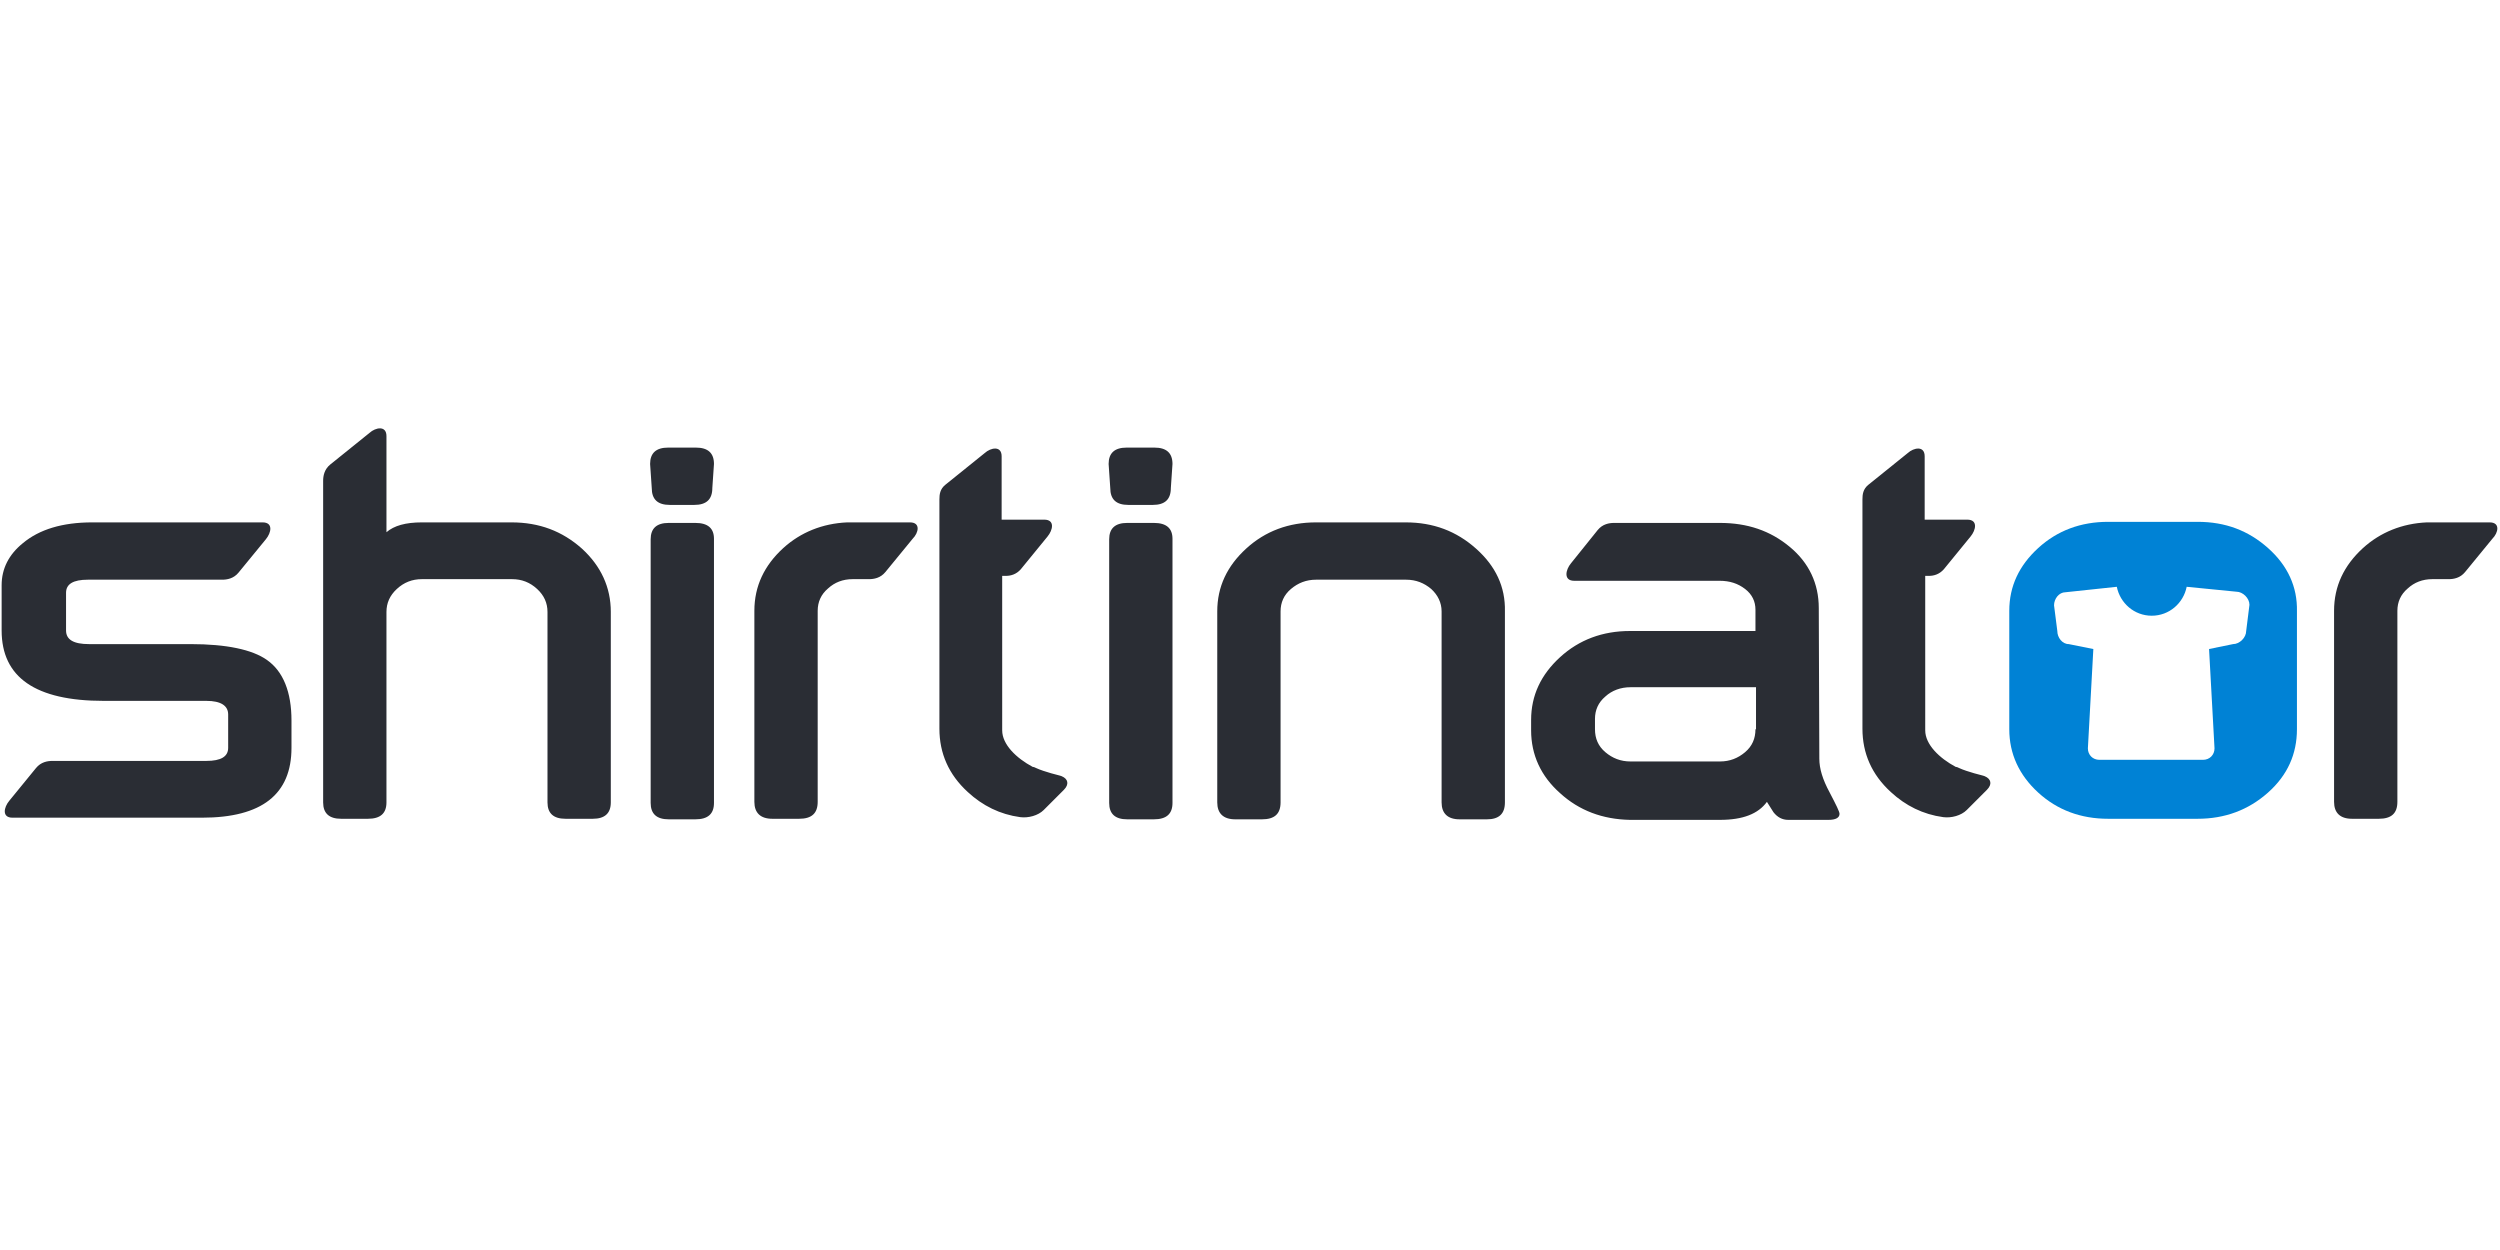 <?xml version="1.0"?>
<svg xmlns="http://www.w3.org/2000/svg" viewBox="0 -78.5 458 229"><g fill="none"><path fill="#2A2D34" d="M270.4 22c-3.6-3.2-7.8-4.8-12.9-4.8h-16.4c-5 0-9.3 1.6-12.8 4.8-3.5 3.2-5.3 7-5.3 11.5v35c0 2 1.1 3.1 3.3 3.1h4.9c2.3 0 3.4-1 3.4-3.1v-35c0-1.6.6-3 1.9-4.1 1.3-1.1 2.8-1.7 4.6-1.7h16.5c1.8 0 3.3.6 4.6 1.7 1.2 1.1 1.9 2.5 1.9 4.1v35c0 2 1.1 3.1 3.3 3.1h5c2.2 0 3.3-1 3.3-3.1v-35c.1-4.5-1.7-8.3-5.3-11.5zm-59-4.7h-4.9c-2.2 0-3.3 1-3.3 3v48.3c0 2 1.1 3 3.3 3h4.9c2.3 0 3.4-1 3.4-3V20.2c0-1.9-1.1-2.9-3.4-2.9zm-84 0h-4.9c-2.2 0-3.3 1-3.3 3v48.3c0 2 1.1 3 3.3 3h4.9c2.3 0 3.4-1 3.4-3V20.2c0-1.9-1.1-2.9-3.4-2.9zM106.6 22c-3.6-3.2-7.8-4.8-12.9-4.8H77.3c-3 0-5.1.6-6.5 1.8V1.4c0-2-2-1.6-3.1-.6l-7.2 5.8c-1.1.9-1.3 2.1-1.3 3v58.9c0 2 1.1 3 3.3 3h4.9c2.3 0 3.4-1 3.4-3V33.6c0-1.6.6-3 1.9-4.2 1.3-1.2 2.8-1.8 4.6-1.8h16.5c1.8 0 3.3.6 4.6 1.8 1.3 1.2 1.9 2.6 1.9 4.2v34.9c0 2 1.1 3 3.3 3h5c2.2 0 3.3-1 3.3-3V33.6c0-4.5-1.8-8.4-5.3-11.6zm60.1-4.8h-11.5c-4.5.2-8.5 1.8-11.7 4.7-3.5 3.2-5.3 7-5.3 11.5v35c0 2 1.1 3.1 3.3 3.1h4.9c2.3 0 3.4-1 3.4-3.1v-35c0-1.6.6-3 1.9-4.1 1.2-1.1 2.7-1.7 4.5-1.7h3c.9 0 2.1-.2 3-1.3l5-6.1c1.1-1.1 1.5-3-.5-3zm289.4 0h-11.5c-4.5.2-8.5 1.8-11.7 4.7-3.5 3.2-5.3 7-5.3 11.5v35c0 2 1.1 3.1 3.3 3.1h4.9c2.3 0 3.4-1 3.4-3.1v-35c0-1.6.6-3 1.9-4.1 1.2-1.1 2.7-1.7 4.5-1.7h3c.9 0 2.1-.2 3-1.3l5-6.1c1.1-1.1 1.5-3-.5-3z"/><path fill="#0082D5" d="M415.5 21.9c-3.6-3.2-7.8-4.8-12.9-4.8h-16.4c-5 0-9.3 1.6-12.8 4.8-3.5 3.2-5.3 7-5.3 11.5v21.7c0 4.5 1.8 8.4 5.3 11.6 3.5 3.2 7.8 4.8 12.8 4.8h16.4c5 0 9.3-1.6 12.9-4.8 3.6-3.2 5.3-7.1 5.3-11.6V33.5c.1-4.5-1.7-8.4-5.3-11.6zm-4 15.2c0 1.2-1.2 2.4-2.4 2.4l-4.4.9 1 18.2c0 1.2-.9 2.1-2.1 2.1h-19c-1.2 0-2.1-.9-2.1-2.1l1-18.2-4.5-.9c-1.2 0-2.1-1.2-2.1-2.4l-.6-4.7c0-1.2.9-2.4 2.1-2.4l9.4-1c.6 3 3.2 5.3 6.4 5.3s5.8-2.3 6.4-5.3l9.1.9c1.2 0 2.4 1.2 2.4 2.4l-.6 4.8z"/><path fill="#2A2D34" d="M127.5 3.5h-5.1c-2.2 0-3.3 1-3.3 3l.3 4.4c0 2.1 1.1 3.1 3.3 3.1h4.5c2.2 0 3.3-1 3.3-3.1l.3-4.4c0-2-1.1-3-3.3-3zm84 0h-5.1c-2.2 0-3.3 1-3.3 3l.3 4.4c0 2.1 1.1 3.1 3.3 3.1h4.5c2.2 0 3.3-1 3.3-3.1l.3-4.4c0-2-1.1-3-3.3-3zm-17 60.2s-.1 0 0 0c-.1 0-.2-.1-.3-.1 0 0-2.9-.7-4.4-1.4-.2-.1-.4-.2-.6-.2-3-1.6-5.6-4.1-5.6-6.7V27h.7c.9 0 1.9-.3 2.7-1.2l4.9-6c1-1.2 1.4-3.1-.6-3.1h-7.8V5.1c0-2-2-1.6-3.1-.6l-7.2 5.8c-1 .8-1.1 1.8-1.1 2.7v42c0 4.5 1.7 8.4 5.2 11.6 2.7 2.5 5.9 4.1 9.6 4.6 1.5.2 3.3-.3 4.3-1.3l3.7-3.7c1-1 .8-2-.4-2.5zm169.1 0s-.1 0 0 0c-.1 0-.2-.1-.3-.1 0 0-2.9-.7-4.4-1.4-.2-.1-.4-.2-.6-.2-3-1.6-5.6-4.1-5.6-6.7V27h.7c.9 0 1.9-.3 2.7-1.2l4.9-6c1-1.2 1.4-3.1-.6-3.1h-7.8V5.1c0-2-2-1.6-3.1-.6l-7.2 5.8c-1 .8-1.1 1.8-1.1 2.7v42c0 4.5 1.7 8.4 5.2 11.6 2.7 2.5 5.9 4.1 9.6 4.6 1.5.2 3.3-.3 4.3-1.3l3.7-3.7c1-1 .8-2-.4-2.5zM48.9 42.4c-2.7-1.9-7.4-2.9-14-2.9H16.3c-2.8 0-4.2-.8-4.2-2.5v-6.9c0-1.6 1.3-2.4 4-2.4h24.6c.9 0 2.1-.2 3-1.3l5-6.1c1-1.2 1.4-3.1-.6-3.1H16.9c-5.5 0-9.7 1.3-12.7 3.8C1.6 23.1.3 25.7.3 28.7V37c0 8.6 6.2 12.9 18.7 12.9h18.8c2.7 0 4 .9 4 2.5v6.1c0 1.6-1.3 2.4-4 2.4H9.6c-.9 0-2.1.2-3 1.3l-4.9 6c-1 1.2-1.4 3.1.6 3.1H37c11 0 16.4-4.3 16.4-12.8v-5c0-5.2-1.5-9-4.5-11.1zm284.4 18.1-.1-27.6c0-4.5-1.8-8.3-5.3-11.2-3.6-3-7.8-4.4-12.8-4.4h-19.4c-.9 0-2.1.2-3 1.3l-4.9 6.1c-1 1.2-1.4 3.2.6 3.2H315c1.9 0 3.4.5 4.7 1.5 1.3 1 1.9 2.3 1.9 3.8v3.9h-23c-5 0-9.3 1.6-12.8 4.8-3.5 3.2-5.3 7-5.3 11.5v1.9c0 4.5 1.8 8.4 5.3 11.5 3.5 3.2 7.8 4.8 12.8 4.9h16.5c4.2 0 7-1.1 8.6-3.3.4.6.8 1.3 1.2 1.9.7.9 1.6 1.4 2.7 1.4h7.4c1.3 0 2-.4 2-1.1 0-.4-.6-1.6-1.8-3.9-1.3-2.4-1.9-4.4-1.9-6.2zm-11.7-5.4c0 1.7-.6 3.1-1.9 4.2-1.3 1.1-2.8 1.7-4.6 1.7h-16.4c-1.8 0-3.3-.6-4.6-1.7-1.3-1.1-1.9-2.5-1.9-4.2v-1.9c0-1.6.6-3 1.9-4.1 1.2-1.1 2.8-1.7 4.6-1.7h23v7.7h-.1z"/></g></svg>
